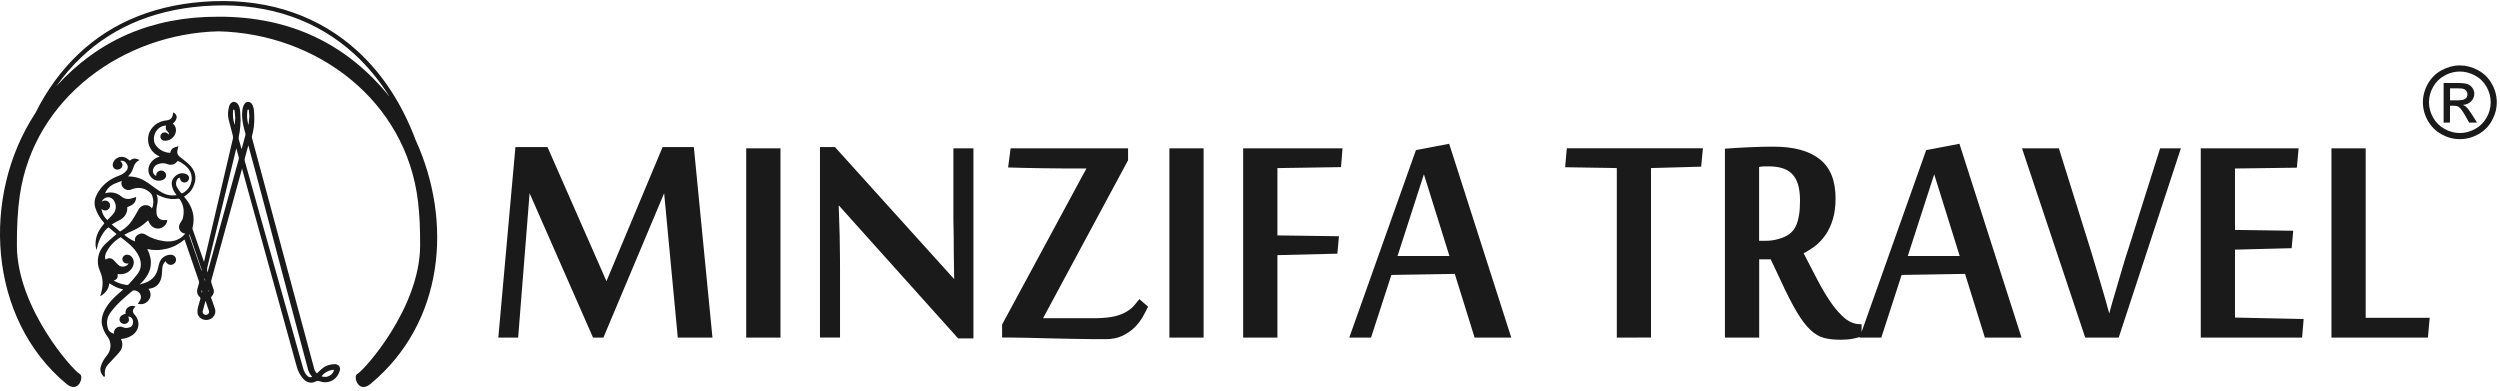 <?xml version="1.0" encoding="UTF-8"?> <svg xmlns="http://www.w3.org/2000/svg" width="480" height="75" viewBox="0 0 480 75" fill="none"><g clip-path="url(#clip0_7088_15788)"><path d="M130.135 64.817L127.515 37.101L115.855 64.817H113.864L101.683 37.101L99.483 64.817H95.676L98.962 28.241H105.121L116.441 53.986L127.218 28.241H133.218L136.793 64.817H130.135ZM149.85 64.817H143.271V28.479H149.85V64.817ZM183.962 64.976L161.105 39.497H161.033C161.09 41.633 161.163 43.596 161.221 45.37C161.228 46.143 161.25 46.907 161.25 47.651C161.257 48.416 161.257 49.123 161.279 49.765C161.286 50.407 161.286 50.977 161.286 51.482C161.286 51.98 161.286 52.327 161.286 52.55V64.81H157.435V28.241H160.316L183.202 53.589C183.166 51.655 183.144 49.823 183.122 48.112C183.122 47.377 183.122 46.633 183.115 45.897C183.108 45.14 183.086 44.432 183.079 43.754C183.071 43.062 183.05 42.441 183.05 41.885C183.05 41.315 183.05 40.853 183.05 40.522V28.479H186.9V64.976H183.962ZM200.268 61.094H210.56C211.979 61.065 213.173 60.935 214.1 60.711C215.041 60.466 215.801 60.17 216.387 59.788C216.98 59.419 217.443 59.03 217.805 58.597C218.167 58.171 218.493 57.789 218.768 57.428L220.433 58.886C220.165 59.434 219.825 60.091 219.427 60.805C219.007 61.534 218.493 62.219 217.856 62.847C217.219 63.475 216.445 64.023 215.54 64.456C214.614 64.903 213.535 65.12 212.29 65.12C211.675 65.12 210.785 65.12 209.612 65.113C208.454 65.106 207.173 65.069 205.762 65.055C204.365 65.026 202.932 65.004 201.434 64.961C199.964 64.918 198.589 64.889 197.323 64.86C196.056 64.853 194.97 64.817 194.08 64.81C193.183 64.802 192.611 64.802 192.401 64.802V62.313L208.592 32.346H207.499C206.464 32.346 205.27 32.346 203.894 32.339C202.534 32.332 201.188 32.31 199.841 32.296C198.51 32.281 197.257 32.252 196.121 32.224C194.97 32.195 194.116 32.173 193.559 32.151L194.037 28.479H216.589V30.766L200.268 61.094ZM231.094 64.817H224.522V28.479H231.094V64.817ZM245.265 64.817H238.686V28.479H257.765L257.475 32.086L245.265 32.274V45.197L257.077 45.356L256.773 48.704L245.265 48.986V64.817ZM283.126 64.817L279.319 52.586L267.145 52.788L263.237 64.824H259.06L271.857 28.825L278.24 27.605L290.168 64.824L283.126 64.817ZM278.291 49.152L273.391 33.465L268.325 49.152H278.291ZM310.427 64.817V32.267L300.504 32.108L300.829 28.471H326.958L326.625 32L316.991 32.267V64.81L310.427 64.817ZM339.978 49.794H337.764V64.817H331.185V28.551C332.509 28.442 334.007 28.356 335.686 28.276C337.366 28.197 338.965 28.154 340.485 28.154C344.393 28.154 347.368 28.962 349.395 30.571C351.421 32.173 352.427 34.67 352.427 38.09C352.427 39.612 352.254 40.94 351.913 42.066C351.573 43.199 351.125 44.173 350.553 45.024C349.988 45.854 349.337 46.561 348.606 47.153C347.86 47.73 347.093 48.221 346.29 48.618C347.252 50.479 348.157 52.254 349.026 53.892C349.901 55.552 350.777 57.002 351.638 58.229C352.507 59.47 353.412 60.444 354.295 61.18C355.192 61.887 356.162 62.248 357.197 62.248H357.421V64.6C356.893 64.774 356.307 64.932 355.626 65.055C354.961 65.178 354.208 65.228 353.354 65.228C352.16 65.228 351.103 65.113 350.205 64.882C349.308 64.644 348.439 64.124 347.593 63.338C346.746 62.544 345.87 61.389 344.958 59.852C344.053 58.33 342.989 56.259 341.802 53.654L339.978 49.794ZM338.929 46.236C339.826 46.236 340.717 46.121 341.556 45.861C342.403 45.616 343.069 45.306 343.561 44.93C343.807 44.757 344.046 44.505 344.292 44.23C344.531 43.935 344.755 43.552 344.951 43.083C345.139 42.614 345.305 42.008 345.414 41.272C345.544 40.543 345.602 39.612 345.602 38.523C345.602 37.282 345.472 36.25 345.211 35.398C344.965 34.569 344.574 33.898 344.068 33.378C343.554 32.873 342.91 32.498 342.157 32.274C341.397 32.05 340.536 31.942 339.544 31.942C339.284 31.942 338.98 31.942 338.647 31.949C338.321 31.956 338.017 32.007 337.749 32.058V46.229L338.929 46.236ZM381.096 64.817L377.289 52.586L365.115 52.788L361.207 64.824H357.038L369.827 28.825L376.211 27.605L388.138 64.824L381.096 64.817ZM376.261 49.152L371.368 33.465L366.295 49.152H376.261ZM414.744 28.479H418.732L406.79 64.817H400.363L388.225 28.479H395.304L401.427 48.062C401.89 49.57 402.332 51.035 402.751 52.464C403.171 53.885 403.555 55.177 403.895 56.338C404.286 57.681 404.655 58.965 404.973 60.192C405.357 58.727 405.777 57.262 406.233 55.776C406.595 54.527 407 53.149 407.434 51.684C407.854 50.205 408.288 48.841 408.708 47.586L414.744 28.479ZM442.002 64.817H422.547V28.479H441.336L440.996 32.195L429.118 32.353V44.144L440.301 44.303L439.997 47.651L429.118 47.932V60.971L442.298 61.252L442.002 64.817ZM447.64 64.817V28.479H454.212V61.021H466.501L466.161 64.817H447.64Z" fill="#1A1A1A"></path><path d="M472.288 12.559C473.475 12.559 474.641 12.862 475.777 13.475C476.913 14.088 477.796 14.961 478.433 16.094C479.07 17.227 479.381 18.418 479.381 19.637C479.381 20.857 479.07 22.033 478.448 23.159C477.825 24.284 476.942 25.157 475.82 25.785C474.698 26.413 473.519 26.716 472.296 26.716C471.065 26.716 469.893 26.405 468.771 25.785C467.642 25.164 466.766 24.284 466.136 23.159C465.507 22.033 465.195 20.857 465.195 19.637C465.195 18.41 465.514 17.227 466.151 16.094C466.788 14.961 467.678 14.088 468.807 13.475C469.936 12.869 471.094 12.559 472.288 12.559ZM472.288 13.735C471.297 13.735 470.32 13.98 469.371 14.5C468.431 15.005 467.692 15.741 467.157 16.686C466.628 17.631 466.361 18.613 466.361 19.637C466.361 20.662 466.628 21.636 467.15 22.567C467.678 23.498 468.402 24.234 469.35 24.753C470.291 25.273 471.268 25.54 472.296 25.54C473.316 25.54 474.3 25.273 475.241 24.753C476.182 24.234 476.906 23.505 477.434 22.567C477.955 21.629 478.216 20.655 478.216 19.637C478.216 18.613 477.948 17.631 477.427 16.686C476.899 15.741 476.153 15.005 475.205 14.5C474.25 13.987 473.28 13.735 472.288 13.735ZM469.176 23.548V15.935H471.803C472.701 15.935 473.352 16.008 473.743 16.145C474.148 16.289 474.467 16.535 474.706 16.881C474.945 17.227 475.068 17.602 475.068 17.992C475.068 18.54 474.865 19.038 474.467 19.442C474.062 19.861 473.54 20.085 472.882 20.142C473.15 20.25 473.367 20.388 473.526 20.539C473.837 20.842 474.206 21.34 474.655 22.047L475.589 23.534H474.076L473.403 22.336C472.875 21.398 472.44 20.799 472.115 20.561C471.883 20.388 471.557 20.301 471.13 20.301H470.399V23.526L469.176 23.548ZM470.406 19.262H471.897C472.614 19.262 473.106 19.154 473.367 18.945C473.62 18.735 473.75 18.454 473.75 18.1C473.75 17.869 473.692 17.674 473.569 17.494C473.446 17.314 473.273 17.184 473.048 17.09C472.817 17.003 472.411 16.96 471.811 16.96H470.414L470.406 19.262Z" fill="#1A1A1A"></path><path d="M41.949 3.207C29.146 3.171 18.825 7.717 10.82 16.556C12.267 14.5 13.86 12.645 15.618 10.986C22.038 4.903 30.514 1.476 40.929 1.071C51.872 0.639 61.093 4.008 68.092 10.43C70.625 12.761 72.869 15.481 74.794 18.57C66.572 8.403 55.687 3.171 41.949 3.207ZM6.774 21.737C-3.685 37.662 -2.28 61.193 12.716 73.669C15.09 75.704 16.19 72.254 15.3 71.793C14.033 71.136 3.3 59.201 3.242 47.187C3.228 43.442 3.401 40.267 3.807 37.475C6.55 18.728 23.768 6.454 41.957 6.014C60.797 6.469 77.972 19.226 80.266 38.752C80.555 41.227 80.686 43.998 80.664 47.187C80.606 59.208 69.873 71.143 68.606 71.793C67.716 72.247 68.816 75.704 71.19 73.669C85.202 62.008 87.019 42.692 79.803 26.889C77.204 19.969 73.448 14.204 68.664 9.824C61.491 3.258 52.068 -0.191 40.9 0.234C30.268 0.653 21.611 4.153 15.054 10.38C11.754 13.504 8.989 17.307 6.774 21.737Z" fill="#1A1A1A"></path><path d="M40.06 55.63C40.045 55.71 40.045 55.775 40.06 55.847C40.074 55.934 40.096 56.02 40.132 56.099C40.161 55.948 40.117 55.789 40.06 55.63ZM39.372 53.956C39.386 53.863 39.386 53.776 39.379 53.69C39.365 53.581 39.336 53.473 39.292 53.386C39.249 53.574 39.3 53.754 39.372 53.956ZM38.757 56.237C38.807 56.121 38.829 56.02 38.822 55.919C38.815 55.84 38.786 55.753 38.75 55.667C38.699 55.861 38.677 56.049 38.757 56.237ZM45.169 22.619L45.141 22.258C45.111 21.897 45.083 21.529 45.032 21.168L44.894 21.002L44.757 21.168C44.714 21.637 44.706 22.099 44.75 22.561C44.8 23.008 44.88 23.456 45.025 23.896L45.054 23.932L45.075 23.889C45.111 23.593 45.126 23.297 45.148 22.979L45.169 22.619ZM47.869 22.366L47.847 21.991C47.833 21.688 47.811 21.414 47.782 21.154L47.652 20.995L47.514 21.132C47.442 21.594 47.42 22.056 47.442 22.518C47.471 22.979 47.543 23.441 47.674 23.903L47.703 23.939L47.724 23.903C47.775 23.506 47.811 23.124 47.84 22.77L47.869 22.366ZM64.14 71.007C63.756 70.978 63.257 71.123 62.808 71.353C62.359 71.592 61.961 71.916 61.744 72.263C61.997 72.335 62.243 72.371 62.482 72.364C62.764 72.356 63.047 72.27 63.315 72.111C63.56 71.967 63.749 71.794 63.894 71.592C64.009 71.418 64.089 71.231 64.14 71.007ZM36.383 44.987L36.339 45.059C36.318 45.11 36.31 45.175 36.339 45.254C36.933 46.936 37.555 48.711 38.178 50.5L38.713 52.044C38.721 51.929 38.721 51.813 38.692 51.712C38.294 50.529 37.903 49.382 37.505 48.242L36.383 44.987ZM39.466 57.766L39.386 58.041C39.227 58.611 39.068 59.188 38.923 59.743C38.894 59.866 38.909 59.982 38.945 60.09C38.996 60.191 39.083 60.292 39.191 60.357C39.307 60.429 39.437 60.458 39.553 60.451C39.676 60.443 39.799 60.407 39.908 60.328C40.009 60.256 40.089 60.155 40.117 60.039C40.154 59.938 40.154 59.816 40.117 59.693C40.045 59.477 39.973 59.26 39.9 59.051L39.466 57.766ZM19.476 40.117C19.533 40.506 19.649 40.867 19.808 41.192C19.997 41.581 20.264 41.935 20.597 42.26L20.909 41.95C21.191 41.668 21.466 41.401 21.719 41.105C22.052 40.716 22.219 40.247 22.233 39.785C22.247 39.309 22.096 38.825 21.799 38.414L21.791 38.399C21.574 38.118 21.27 37.945 20.952 37.887C20.634 37.837 20.293 37.916 19.997 38.132L19.989 38.14C19.816 38.262 19.678 38.443 19.577 38.623L19.526 38.746C19.664 38.63 19.816 38.551 19.968 38.522C20.235 38.471 20.503 38.522 20.756 38.702L20.865 38.796C21.032 38.955 21.118 39.171 21.133 39.395C21.147 39.612 21.09 39.843 20.945 40.023L20.836 40.146C20.612 40.355 20.358 40.441 20.091 40.405C19.888 40.377 19.685 40.283 19.476 40.117ZM39.85 52.297L45.843 30.541L45.857 30.253C45.705 29.668 45.539 29.069 45.372 28.471L42.701 39.46C41.739 43.436 40.769 47.405 39.806 51.316C39.756 51.539 39.748 51.741 39.777 51.95C39.777 52.073 39.806 52.181 39.85 52.297ZM20.257 49.851C20.561 49.641 20.836 49.548 21.118 49.584C21.408 49.613 21.683 49.771 21.936 50.067L22.32 50.471C22.45 50.608 22.581 50.738 22.703 50.861C22.877 51.02 23.08 51.128 23.29 51.171C23.5 51.215 23.738 51.207 23.977 51.135C24.195 51.07 24.368 50.976 24.506 50.832C24.578 50.753 24.651 50.659 24.708 50.551C24.542 50.601 24.368 50.616 24.209 50.587C24.021 50.551 23.847 50.457 23.717 50.312C23.579 50.154 23.5 49.981 23.492 49.807C23.478 49.627 23.536 49.447 23.644 49.281C23.753 49.122 23.919 49.007 24.1 48.949C24.281 48.884 24.491 48.877 24.687 48.934C24.969 49.007 25.222 49.209 25.403 49.475C25.584 49.742 25.693 50.06 25.685 50.377C25.678 50.832 25.512 51.265 25.23 51.633C24.962 51.994 24.564 52.297 24.108 52.47C23.825 52.578 23.55 52.629 23.268 52.643C23.036 52.65 22.819 52.636 22.595 52.6C22.624 52.989 22.588 53.257 22.457 53.459C22.334 53.653 22.132 53.769 21.82 53.87C22.19 54.086 22.581 54.26 22.979 54.404C23.434 54.563 23.919 54.671 24.412 54.728L24.679 54.627L25.027 54.231C25.483 53.725 25.939 53.22 26.344 52.687C26.749 52.167 26.966 51.619 27.032 51.056C27.082 50.471 26.966 49.872 26.692 49.259C25.975 47.693 24.607 46.647 23.254 45.601L23.16 45.536C22.537 45.918 21.987 46.351 21.517 46.856C21.032 47.383 20.626 47.967 20.322 48.639C20.228 48.855 20.177 49.071 20.17 49.309C20.177 49.468 20.199 49.656 20.257 49.851ZM24.441 39.756C24.47 40.377 24.332 40.896 24.043 41.329C23.753 41.769 23.304 42.123 22.718 42.39C22.399 42.534 22.088 42.722 21.77 42.916L21.459 43.104L23.051 44.453C23.5 44.186 23.919 43.891 24.289 43.559C24.687 43.212 25.027 42.823 25.324 42.382C25.787 41.682 26.199 40.961 26.597 40.239L26.619 40.203C26.699 40.059 26.793 39.936 26.909 39.828C27.155 39.59 27.444 39.446 27.755 39.402C28.067 39.359 28.392 39.41 28.682 39.575C28.805 39.641 28.928 39.734 29.037 39.85L29.167 40.023C29.29 39.792 29.377 39.518 29.413 39.215C29.463 38.847 29.456 38.464 29.377 38.118C29.333 37.945 29.283 37.743 29.225 37.57C29.16 37.404 29.08 37.245 28.964 37.129C28.508 36.668 27.994 36.35 27.43 36.191C26.894 36.04 26.301 36.047 25.671 36.22C25.57 36.249 25.468 36.285 25.36 36.321C25.258 36.372 25.15 36.415 25.041 36.444C24.839 36.494 24.636 36.502 24.441 36.473C24.187 36.429 23.941 36.307 23.753 36.141C23.565 35.975 23.42 35.758 23.348 35.513C23.304 35.347 23.29 35.167 23.319 34.986C23.333 34.892 23.355 34.82 23.391 34.734L22.139 35.21C21.871 35.311 21.618 35.441 21.401 35.593C21.176 35.744 20.966 35.924 20.785 36.126C20.626 36.3 20.489 36.487 20.38 36.689C20.301 36.819 20.243 36.963 20.185 37.115C20.749 36.942 21.27 36.906 21.77 36.999C22.342 37.093 22.87 37.36 23.377 37.772C23.601 37.966 23.861 38.082 24.129 38.154C24.412 38.219 24.708 38.219 25.005 38.161C25.23 38.118 25.454 38.039 25.664 37.974L26.134 37.822L26.127 38.002C26.105 38.443 25.953 38.803 25.649 39.099C25.389 39.359 24.983 39.575 24.441 39.756ZM28.443 42.31L28.226 42.498C27.958 42.729 27.69 42.967 27.415 43.176C26.663 43.761 25.808 44.15 24.947 44.54L24.766 44.612C24.527 44.72 24.289 44.85 24.05 44.973L23.861 45.081C24.18 45.362 24.506 45.601 24.846 45.817C25.179 46.019 25.526 46.2 25.91 46.351C25.866 46.07 25.895 45.817 25.997 45.593C26.105 45.37 26.279 45.175 26.547 45.023C26.793 44.879 27.046 44.814 27.292 44.829C27.553 44.85 27.806 44.937 28.052 45.096C28.566 45.428 29.109 45.68 29.673 45.875C30.238 46.062 30.831 46.207 31.439 46.293C32.185 46.394 32.88 46.38 33.524 46.2C34.168 46.026 34.762 45.687 35.29 45.175C35.391 45.081 35.478 44.966 35.572 44.857C35.464 44.836 35.384 44.821 35.29 44.8C35.181 44.764 35.08 44.72 34.979 44.663C34.733 44.504 34.544 44.28 34.45 44.02C34.349 43.761 34.342 43.472 34.436 43.183C34.465 43.075 34.516 42.974 34.581 42.873L34.747 42.606C34.892 42.39 35.044 42.166 35.094 41.95C35.268 41.271 35.312 40.6 35.21 39.965C35.109 39.373 34.885 38.796 34.508 38.241L34.269 38.14C34.146 38.147 34.002 38.161 33.864 38.176C33.741 38.19 33.618 38.205 33.48 38.212C32.909 38.233 32.366 38.161 31.837 38.024C31.316 37.887 30.817 37.685 30.325 37.447L30.05 37.317C30.173 37.598 30.238 37.894 30.267 38.19C30.303 38.529 30.267 38.868 30.187 39.222C30.108 39.532 30.064 39.843 30.043 40.16C30.021 40.477 30.035 40.788 30.079 41.098C30.115 41.408 30.267 41.675 30.484 41.885C30.694 42.087 30.976 42.224 31.295 42.253C31.447 42.267 31.599 42.26 31.751 42.26L32.113 42.253L32.098 42.397C32.047 42.786 31.83 43.154 31.526 43.414C31.222 43.681 30.831 43.862 30.404 43.883C29.956 43.919 29.536 43.761 29.174 43.45C28.884 43.183 28.624 42.794 28.443 42.31ZM47.681 27.915L47.587 28.24C47.384 28.954 47.181 29.676 47.001 30.397C46.972 30.491 46.964 30.592 46.964 30.679C46.964 30.787 46.986 30.895 47.015 30.989C48.072 34.791 49.194 38.76 50.308 42.707L54.702 58.271L58.205 70.733C58.277 71.014 58.386 71.274 58.523 71.519C58.661 71.765 58.827 71.989 59.03 72.198C59.167 72.335 59.355 72.414 59.536 72.429C59.674 72.443 59.819 72.421 59.942 72.364C59.761 72.169 59.609 71.945 59.471 71.722C59.312 71.447 59.196 71.159 59.117 70.841C58.668 69.131 58.205 67.428 57.749 65.718L54.238 52.571C52.067 44.359 49.925 36.112 47.681 27.915ZM35.406 46.005C34.935 46.409 34.429 46.755 33.893 47.037C33.314 47.347 32.692 47.592 32.033 47.751C31.367 47.917 30.701 48.004 30.035 48.011C29.449 48.011 28.863 47.953 28.277 47.823C28.964 49.172 29.123 50.413 28.834 51.554C28.552 52.665 27.842 53.69 26.786 54.635L26.909 54.599C27.234 54.505 27.567 54.404 27.878 54.296C28.573 54.036 29.123 53.675 29.536 53.199C29.941 52.723 30.216 52.138 30.347 51.431C30.375 51.258 30.419 51.085 30.47 50.919C30.52 50.738 30.571 50.58 30.629 50.413C30.774 49.966 31.063 49.591 31.447 49.324C31.83 49.057 32.301 48.898 32.786 48.905C33.039 48.905 33.271 48.999 33.452 49.144C33.633 49.288 33.748 49.497 33.792 49.742C33.828 49.988 33.763 50.226 33.618 50.421C33.48 50.608 33.263 50.76 33.003 50.832C32.771 50.883 32.54 50.846 32.322 50.738C32.12 50.63 31.939 50.457 31.845 50.248L31.809 50.139C31.671 50.262 31.562 50.399 31.461 50.543C31.338 50.724 31.251 50.926 31.208 51.15C31.157 51.424 31.143 51.705 31.128 51.994C31.121 52.203 31.107 52.412 31.085 52.621C31.063 52.788 31.041 52.953 31.012 53.127C30.983 53.3 30.947 53.466 30.889 53.632C30.701 54.187 30.404 54.613 30.006 54.909C29.601 55.212 29.094 55.392 28.508 55.457C28.762 55.818 28.906 56.186 28.913 56.547C28.921 56.965 28.769 57.37 28.429 57.766C28.197 58.026 27.944 58.206 27.654 58.3C27.35 58.408 27.01 58.423 26.655 58.373L26.474 58.336L26.569 58.178C26.619 58.091 26.677 58.005 26.735 57.918C26.851 57.745 26.952 57.579 27.01 57.398C27.046 57.283 27.061 57.153 27.061 57.03C27.061 56.756 26.959 56.496 26.793 56.28C26.626 56.071 26.395 55.898 26.12 55.811C25.989 55.775 25.852 55.753 25.707 55.746L25.461 55.818C24.679 56.468 23.905 57.117 23.174 57.81C22.443 58.51 21.755 59.246 21.169 60.068C20.851 60.516 20.655 60.992 20.583 61.475C20.503 62.002 20.561 62.536 20.72 63.077C20.807 63.373 20.974 63.589 21.205 63.755C21.393 63.9 21.632 64.001 21.878 64.073V64.044C21.878 63.892 21.878 63.748 21.915 63.597C21.929 63.532 21.958 63.467 21.987 63.409C22.11 63.135 22.313 62.94 22.559 62.825C22.812 62.709 23.102 62.68 23.398 62.76C23.463 62.774 23.543 62.803 23.608 62.832C23.876 62.947 24.115 62.99 24.368 62.969C24.614 62.954 24.868 62.868 25.121 62.745C25.208 62.695 25.287 62.623 25.352 62.529C25.468 62.363 25.534 62.146 25.548 61.915C25.57 61.692 25.526 61.446 25.432 61.259C25.367 61.136 25.28 61.035 25.164 60.949C25.056 60.876 24.94 60.819 24.824 60.797C24.752 60.782 24.687 60.782 24.614 60.782L24.651 60.876C24.708 61.05 24.759 61.208 24.766 61.381C24.773 61.576 24.701 61.749 24.578 61.886C24.455 62.024 24.274 62.132 24.071 62.182C23.898 62.226 23.717 62.204 23.543 62.146C23.377 62.081 23.217 61.973 23.109 61.829C22.993 61.67 22.935 61.49 22.942 61.302C22.95 61.122 23.008 60.941 23.131 60.79C23.268 60.617 23.434 60.494 23.616 60.407C23.76 60.335 23.927 60.292 24.1 60.27C24.071 60.01 24.093 59.772 24.173 59.556C24.267 59.303 24.448 59.08 24.744 58.906C24.904 58.805 25.078 58.748 25.258 58.733C25.439 58.712 25.628 58.733 25.823 58.798L26.018 58.87L25.874 59.015C25.743 59.145 25.635 59.274 25.57 59.419C25.505 59.556 25.49 59.7 25.526 59.859C25.548 59.96 25.591 60.047 25.635 60.14C25.671 60.205 25.714 60.285 25.772 60.335C25.939 60.501 26.076 60.674 26.185 60.862C26.503 61.374 26.634 61.937 26.576 62.493C26.503 63.041 26.257 63.575 25.823 64.008C25.664 64.167 25.483 64.304 25.287 64.434C24.947 64.65 24.585 64.802 24.216 64.91C23.905 65.004 23.572 65.054 23.232 65.076L23.254 65.141C23.319 65.307 23.391 65.458 23.427 65.632C23.529 66.064 23.5 66.447 23.377 66.815C23.254 67.183 23.029 67.515 22.74 67.832L21.683 68.965C21.321 69.355 20.974 69.737 20.641 70.105C20.416 70.365 20.272 70.646 20.192 70.949C20.12 71.252 20.105 71.577 20.127 71.909L20.149 72.219L19.975 72.378L19.888 72.284C19.628 72.017 19.447 71.714 19.345 71.397C19.251 71.094 19.244 70.769 19.338 70.415C19.454 69.997 19.628 69.593 19.845 69.218C20.062 68.843 20.315 68.489 20.597 68.15C20.981 67.681 21.191 67.053 21.212 66.418C21.227 65.79 21.046 65.162 20.67 64.679C20.416 64.34 20.192 63.979 20.011 63.604C19.837 63.229 19.7 62.832 19.606 62.42C19.504 62.009 19.497 61.591 19.548 61.194C19.606 60.79 19.721 60.4 19.881 60.01C20.127 59.426 20.445 58.885 20.814 58.387C21.191 57.889 21.611 57.427 22.067 56.987C22.378 56.691 22.703 56.41 23.036 56.121L23.659 55.587L23.384 55.501C23 55.4 22.631 55.284 22.284 55.125C21.929 54.967 21.611 54.772 21.278 54.563L21.01 54.397C20.938 54.83 20.814 55.241 20.597 55.602C20.351 56.027 19.997 56.403 19.512 56.713L19.244 56.879L19.432 56.172C19.497 55.905 19.562 55.645 19.613 55.392C19.707 54.815 19.722 54.238 19.656 53.682C19.591 53.127 19.432 52.586 19.193 52.051C18.788 51.171 18.687 50.212 18.86 49.302C19.034 48.4 19.483 47.556 20.185 46.871C20.699 46.387 21.212 45.94 21.726 45.5L22.371 44.937L20.858 43.645C20.445 43.883 19.975 44.453 19.57 45.139C19.142 45.875 18.788 46.741 18.665 47.484L18.571 48.011L18.412 47.498C18.339 47.253 18.317 46.871 18.354 46.467C18.39 46.048 18.469 45.601 18.593 45.225C18.73 44.8 18.933 44.41 19.172 44.035C19.403 43.674 19.671 43.328 19.96 42.989C20.004 42.931 20.026 42.895 20.026 42.866C20.026 42.844 20.011 42.808 19.96 42.75C19.57 42.339 19.237 41.885 18.969 41.401C18.687 40.925 18.462 40.413 18.296 39.879C18.151 39.41 18.122 38.955 18.194 38.508C18.259 38.067 18.419 37.642 18.65 37.223C19.099 36.401 19.678 35.694 20.373 35.116C21.068 34.532 21.878 34.077 22.798 33.745C23.109 33.63 23.413 33.493 23.666 33.319C23.927 33.146 24.158 32.937 24.346 32.67C24.491 32.461 24.549 32.237 24.535 32.014C24.513 31.775 24.404 31.53 24.216 31.292C24.064 31.104 23.876 30.967 23.681 30.91C23.485 30.845 23.275 30.837 23.058 30.91L23.094 30.931C23.297 31.068 23.427 31.256 23.485 31.451C23.543 31.653 23.514 31.884 23.406 32.078C23.297 32.273 23.109 32.425 22.906 32.504C22.696 32.576 22.465 32.591 22.24 32.519C22.023 32.439 21.857 32.295 21.748 32.1C21.647 31.912 21.611 31.696 21.661 31.465C21.705 31.263 21.777 31.075 21.886 30.91C22.081 30.606 22.371 30.368 22.696 30.238C23.022 30.116 23.398 30.072 23.76 30.159C23.963 30.202 24.166 30.289 24.354 30.412C24.513 30.505 24.65 30.621 24.802 30.744L24.94 30.845C25.049 30.744 25.179 30.642 25.316 30.578C25.49 30.484 25.685 30.433 25.91 30.448C26.018 30.455 26.134 30.477 26.243 30.505C26.344 30.534 26.453 30.578 26.561 30.621L26.8 30.722L26.576 30.845C26.279 31.018 26.076 31.234 25.917 31.48C25.758 31.732 25.649 32.021 25.555 32.324C25.454 32.663 25.295 32.973 25.085 33.269C24.947 33.471 24.773 33.666 24.585 33.861C25.099 33.868 25.599 33.926 26.069 34.034C26.641 34.164 27.191 34.38 27.705 34.676C28.219 34.965 28.689 35.311 29.167 35.657C29.398 35.823 29.623 35.989 29.854 36.155L30.014 36.264C30.716 36.754 31.425 37.245 32.294 37.425C32.59 37.49 32.88 37.519 33.176 37.519C33.408 37.519 33.654 37.505 33.9 37.461L33.864 37.411C33.64 37.129 33.452 36.826 33.3 36.516C33.148 36.199 33.032 35.859 32.988 35.506C32.93 35.138 32.996 34.791 33.133 34.503C33.285 34.185 33.531 33.897 33.85 33.659C34.139 33.449 34.443 33.312 34.769 33.276C35.08 33.24 35.406 33.283 35.746 33.42C35.963 33.507 36.108 33.644 36.202 33.81C36.303 33.983 36.325 34.185 36.282 34.38C36.224 34.59 36.101 34.763 35.941 34.878C35.782 35.001 35.587 35.051 35.377 35.044C35.152 35.03 34.964 34.943 34.827 34.813C34.689 34.676 34.595 34.503 34.559 34.279L34.479 34.106L34.255 34.193C34.038 34.366 33.886 34.647 33.828 34.95C33.77 35.261 33.799 35.6 33.951 35.874C34.146 36.264 34.429 36.624 34.704 36.978L34.791 37.093H35.044C35.616 36.812 36.086 36.357 36.39 35.823C36.701 35.275 36.861 34.618 36.803 33.976C36.737 33.319 36.491 32.793 36.13 32.338C35.753 31.884 35.254 31.508 34.711 31.169C34.61 31.111 34.494 31.061 34.378 31.003L34.132 30.895L34.059 30.96C33.828 31.27 33.531 31.48 33.198 31.573C32.873 31.674 32.518 31.653 32.149 31.516C31.823 31.386 31.505 31.328 31.193 31.335C30.882 31.35 30.564 31.429 30.253 31.552C30.202 31.573 30.144 31.602 30.086 31.624C29.797 31.79 29.579 32.057 29.456 32.345C29.333 32.634 29.319 32.952 29.427 33.211L29.478 33.327C29.55 33.457 29.637 33.565 29.753 33.644C29.825 33.695 29.898 33.745 29.985 33.781V33.76C29.963 33.514 30.035 33.291 30.173 33.117C30.31 32.944 30.513 32.814 30.766 32.764C30.991 32.706 31.215 32.764 31.418 32.865C31.606 32.98 31.765 33.161 31.845 33.377C31.924 33.594 31.91 33.817 31.823 34.019C31.736 34.207 31.584 34.38 31.367 34.488C31.23 34.553 31.092 34.604 30.954 34.647C30.506 34.748 30.05 34.698 29.652 34.51C29.261 34.315 28.928 33.998 28.711 33.587C28.646 33.449 28.588 33.291 28.544 33.132C28.385 32.49 28.544 31.848 28.899 31.314C29.261 30.751 29.854 30.303 30.506 30.108L30.672 30.058C29.927 29.748 29.326 29.228 28.942 28.593C28.544 27.951 28.356 27.179 28.443 26.378C28.515 25.62 28.856 24.913 29.384 24.35C29.898 23.788 30.593 23.384 31.367 23.218L31.649 23.16L31.932 23.124C32.33 23.08 32.634 22.951 32.851 22.741C33.053 22.525 33.176 22.229 33.198 21.839C33.213 21.745 33.234 21.659 33.256 21.572L33.408 21.666C33.546 21.738 33.654 21.839 33.727 21.94C33.857 22.106 33.922 22.294 33.922 22.496C33.922 22.691 33.85 22.907 33.727 23.116C33.611 23.319 33.423 23.528 33.191 23.73L33.234 23.795C33.321 23.867 33.394 23.932 33.459 24.011C33.698 24.307 33.806 24.689 33.785 25.086C33.763 25.469 33.618 25.873 33.358 26.205C33.256 26.335 33.148 26.443 33.017 26.551C32.829 26.71 32.612 26.825 32.402 26.898C32.185 26.977 31.946 27.02 31.7 27.027C31.476 27.035 31.273 26.977 31.114 26.861C30.954 26.746 30.839 26.573 30.802 26.378C30.766 26.183 30.802 25.974 30.904 25.815C31.005 25.656 31.172 25.519 31.367 25.462C31.577 25.397 31.772 25.411 31.953 25.476C32.113 25.548 32.257 25.671 32.373 25.844C32.402 25.786 32.416 25.729 32.424 25.664C32.424 25.577 32.395 25.483 32.315 25.411L32.294 25.389C32.069 25.187 31.91 24.978 31.845 24.733C31.794 24.545 31.809 24.336 31.888 24.105C31.613 24.112 31.36 24.163 31.136 24.242C30.853 24.35 30.614 24.509 30.383 24.718C30.035 25.072 29.789 25.454 29.666 25.873C29.536 26.277 29.514 26.724 29.601 27.193C29.645 27.431 29.746 27.648 29.883 27.843C30.021 28.052 30.195 28.232 30.375 28.406C30.708 28.716 31.07 28.947 31.476 29.105C31.837 29.25 32.25 29.336 32.684 29.351C32.713 29.178 32.764 29.005 32.844 28.86C32.938 28.665 33.082 28.507 33.3 28.398C33.459 28.305 33.633 28.261 33.806 28.211L34.248 28.074L34.132 28.593C34.089 28.774 34.045 28.94 34.031 29.098C34.016 29.329 34.059 29.524 34.161 29.697C34.269 29.878 34.421 30.036 34.61 30.188L35.029 30.505C35.594 30.945 36.173 31.393 36.636 31.92C37.157 32.526 37.44 33.175 37.505 33.861C37.577 34.568 37.403 35.304 37.02 36.033C36.846 36.386 36.68 36.632 36.412 36.898C36.173 37.137 35.847 37.396 35.341 37.764L35.406 37.851C35.514 37.974 35.616 38.103 35.724 38.226C36.361 39.042 36.803 39.893 37.013 40.802C37.237 41.711 37.23 42.664 36.976 43.66C36.962 43.717 36.955 43.782 36.955 43.847C36.955 43.912 36.962 43.97 36.984 44.02C37.671 46.026 38.395 48.068 39.111 50.118L39.169 50.291L42.998 33.969C43.577 31.508 44.163 29.041 44.721 26.602C44.735 26.515 44.75 26.414 44.742 26.313C44.742 26.212 44.728 26.104 44.699 26.01C44.583 25.563 44.475 25.13 44.352 24.689C44.185 24.083 44.026 23.485 43.881 22.871C43.78 22.438 43.758 22.012 43.787 21.587C43.816 21.168 43.903 20.75 44.019 20.331C44.077 20.115 44.192 19.927 44.344 19.797C44.504 19.66 44.692 19.566 44.894 19.559C45.068 19.552 45.256 19.617 45.416 19.739C45.575 19.848 45.712 20.014 45.814 20.209C46.074 20.706 46.103 21.233 46.132 21.753L46.147 22.005C46.204 22.727 46.204 23.441 46.147 24.155C46.096 24.863 45.987 25.577 45.843 26.284C45.828 26.364 45.821 26.45 45.828 26.537C45.828 26.623 45.843 26.717 45.864 26.811C45.987 27.287 46.132 27.763 46.262 28.232L46.385 28.644L46.61 27.828C46.776 27.215 46.95 26.595 47.109 25.988C47.124 25.938 47.131 25.88 47.131 25.815C47.131 25.765 47.124 25.7 47.109 25.642L47.029 25.325C46.769 24.365 46.523 23.398 46.487 22.381C46.48 22.02 46.472 21.652 46.516 21.284C46.552 20.923 46.632 20.555 46.791 20.209C46.877 20.014 46.993 19.848 47.131 19.739C47.268 19.631 47.428 19.559 47.63 19.559C47.826 19.552 47.992 19.617 48.137 19.718C48.289 19.833 48.412 19.992 48.492 20.18C48.759 20.771 48.781 21.385 48.81 21.991L48.817 22.157C48.853 22.828 48.825 23.499 48.759 24.155C48.68 24.812 48.564 25.469 48.383 26.118C48.368 26.183 48.361 26.248 48.361 26.313C48.361 26.385 48.368 26.45 48.39 26.515L60.34 70.848C60.398 71.036 60.463 71.195 60.564 71.346C60.644 71.476 60.745 71.592 60.854 71.693L61.165 71.397C61.454 71.115 61.737 70.834 62.062 70.603C62.373 70.365 62.721 70.199 63.09 70.091C63.452 69.99 63.836 69.932 64.226 69.918C64.371 69.91 64.501 69.925 64.624 69.968C64.82 70.019 64.986 70.134 65.102 70.271C65.211 70.415 65.283 70.603 65.29 70.805C65.29 70.921 65.283 71.036 65.24 71.166C65.037 71.873 64.653 72.436 64.14 72.833C63.633 73.215 63.003 73.424 62.301 73.396C62.019 73.388 61.744 73.309 61.483 73.23C61.353 73.194 61.215 73.157 61.078 73.129L60.817 73.143C60.354 73.424 59.877 73.518 59.435 73.446C58.979 73.367 58.545 73.114 58.183 72.688C57.886 72.342 57.64 71.967 57.437 71.584C57.235 71.195 57.075 70.784 56.96 70.35C56.258 67.818 55.548 65.227 54.832 62.644L50.902 48.415L47.239 35.181L46.472 32.382L46.212 33.327L43.374 43.623C42.448 46.972 41.529 50.32 40.559 53.863C40.544 53.92 40.537 53.992 40.544 54.057C40.544 54.144 40.559 54.231 40.588 54.31C40.646 54.519 40.725 54.743 40.798 54.952C40.863 55.125 40.921 55.299 40.979 55.479C41.073 55.76 41.08 56.035 41.015 56.28C40.943 56.532 40.798 56.763 40.581 56.98C40.487 57.059 40.53 57.146 40.559 57.24L40.776 57.853C40.943 58.322 41.109 58.791 41.268 59.267C41.413 59.693 41.362 60.14 41.167 60.508C40.972 60.883 40.624 61.194 40.183 61.338L40.168 61.345C39.727 61.49 39.256 61.454 38.865 61.288C38.46 61.114 38.142 60.804 37.99 60.378L37.982 60.364C37.932 60.198 37.91 60.018 37.91 59.83C37.91 59.621 37.939 59.397 37.975 59.202C38.062 58.798 38.178 58.401 38.294 58.005C38.366 57.781 38.431 57.55 38.489 57.326L38.424 57.095C38.17 56.879 37.997 56.641 37.917 56.374C37.823 56.099 37.816 55.796 37.895 55.479C37.946 55.248 38.019 55.024 38.084 54.808C38.134 54.649 38.185 54.483 38.221 54.332L38.214 54.05L35.449 46.026L35.406 46.005Z" fill="#1A1A1A"></path></g><defs><clipPath id="clip0_7088_15788"><rect width="480" height="75" fill="white"></rect></clipPath></defs></svg> 